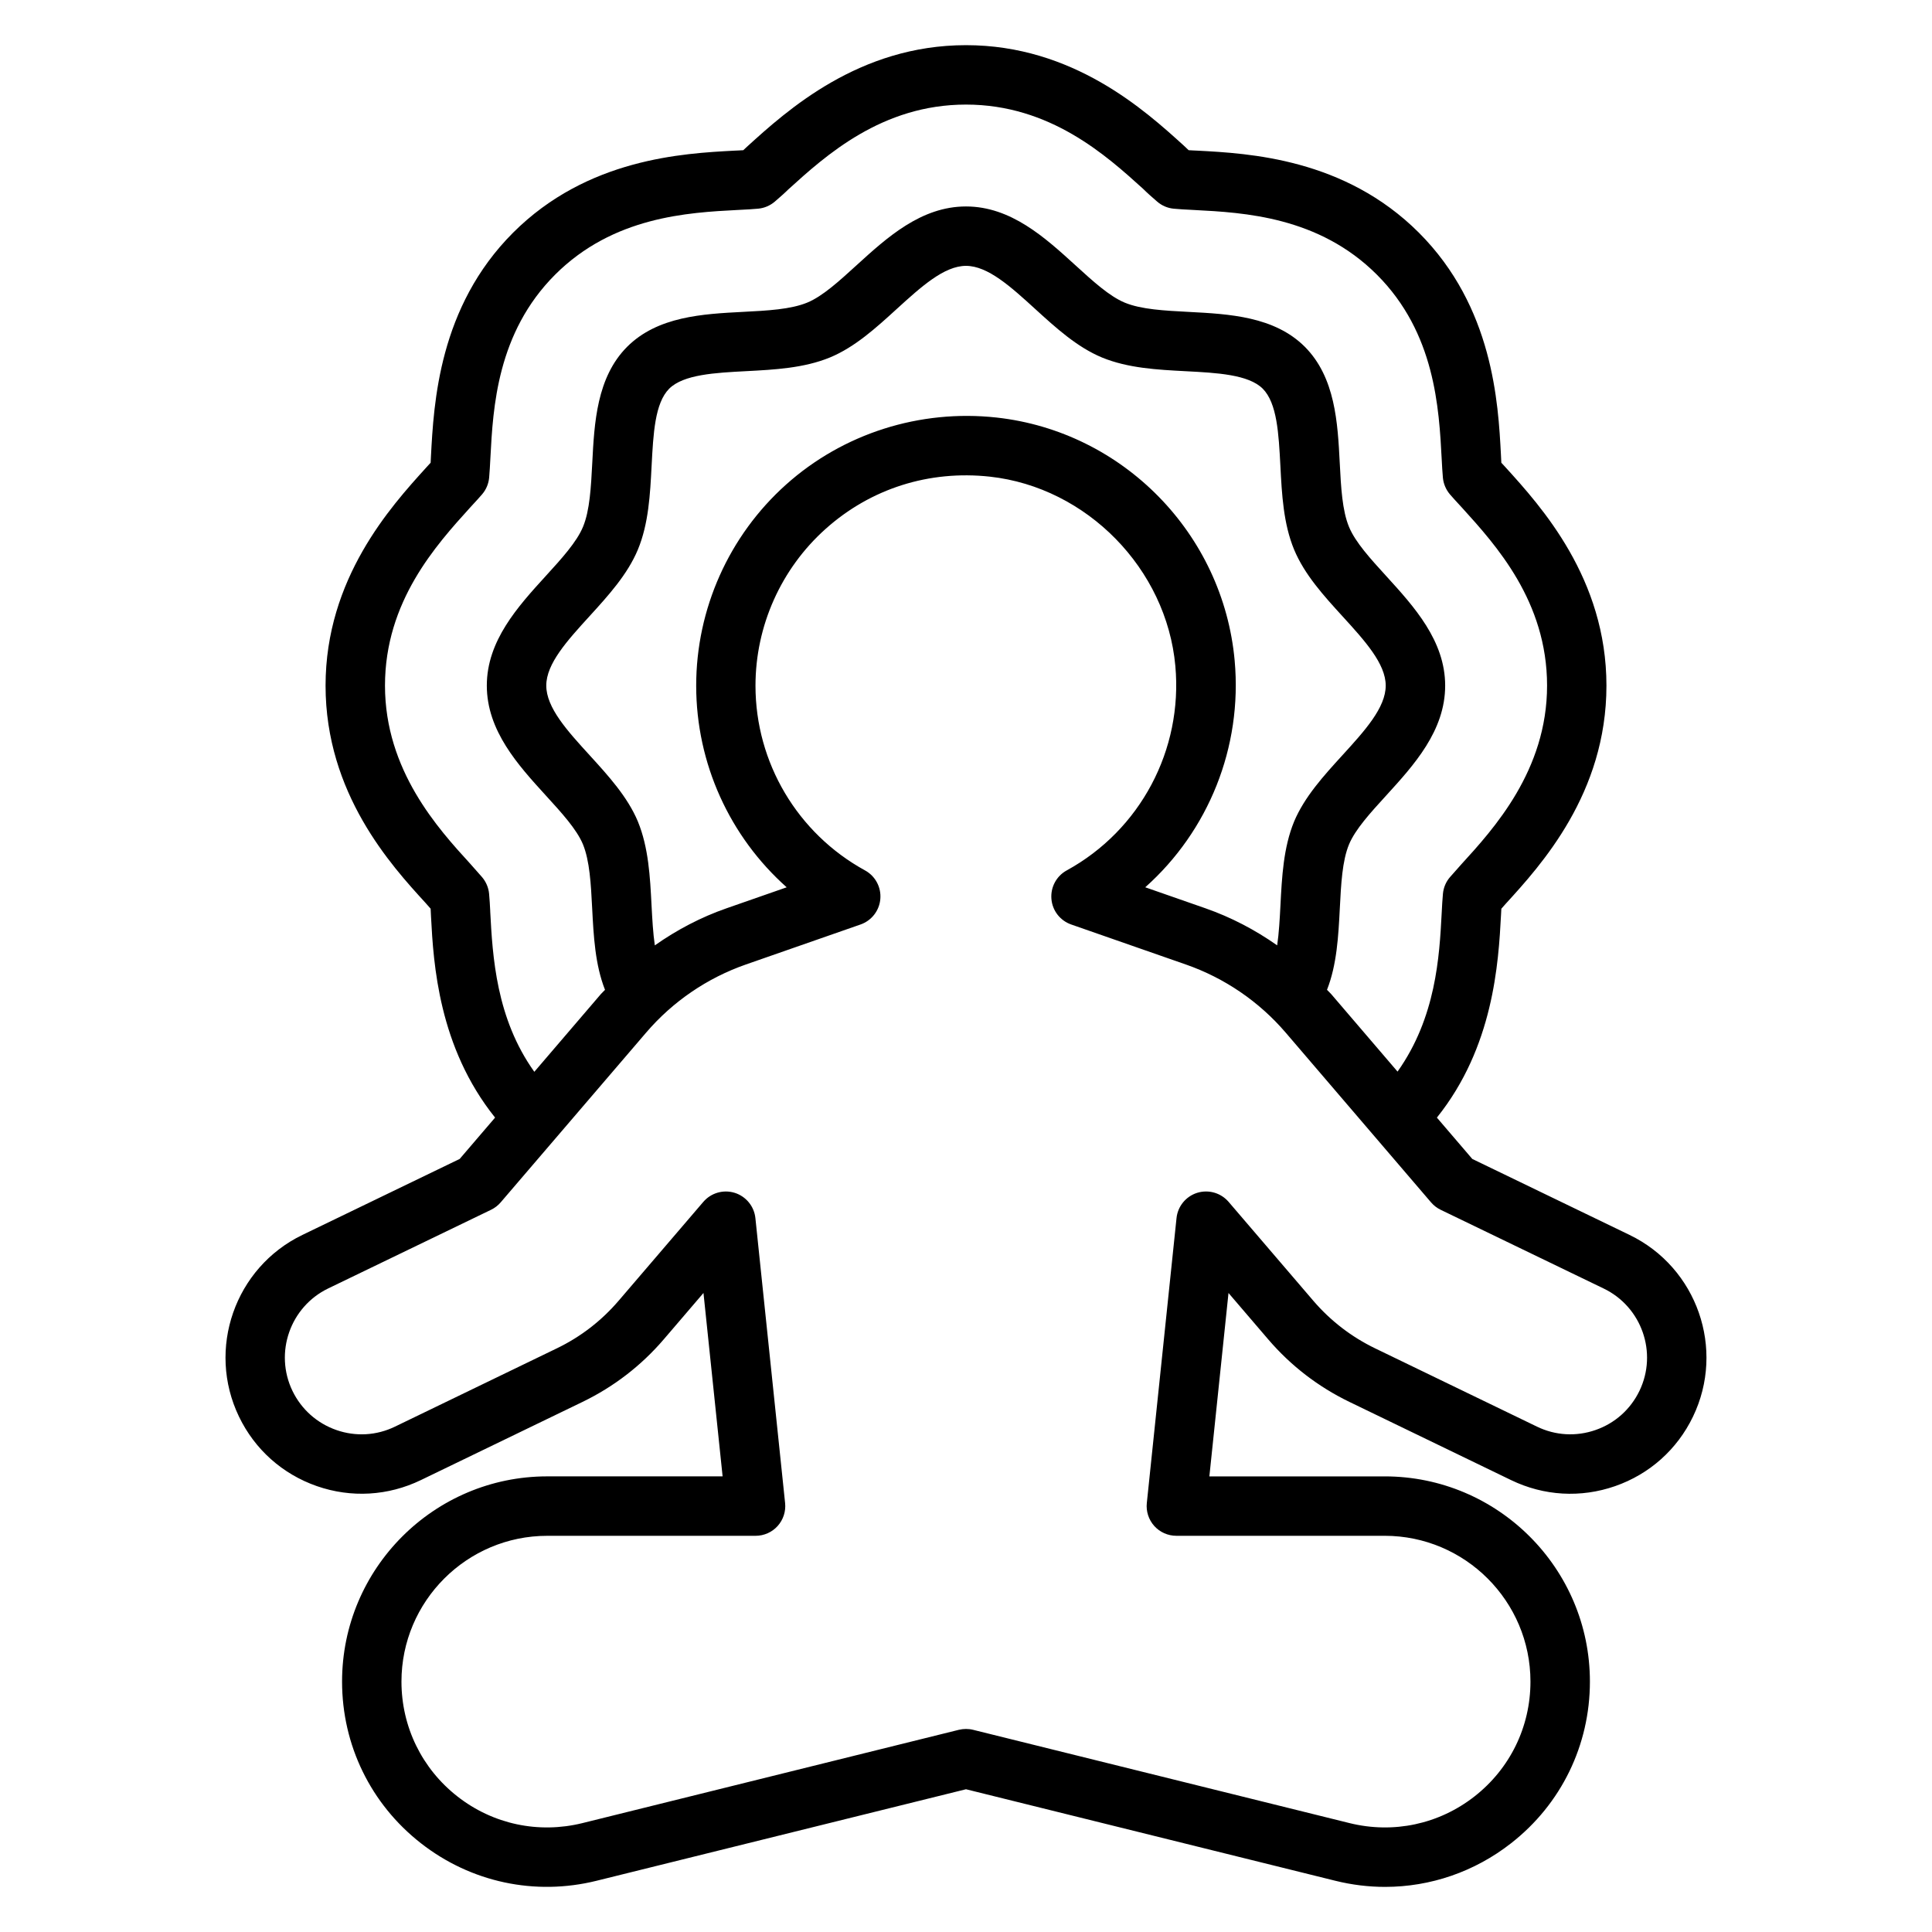 <?xml version="1.0" encoding="UTF-8"?>
<!-- Uploaded to: ICON Repo, www.iconrepo.com, Generator: ICON Repo Mixer Tools -->
<svg fill="#000000" width="800px" height="800px" version="1.1" viewBox="144 144 512 512" xmlns="http://www.w3.org/2000/svg">
 <path d="m575.85 471.27-41.676-20.137-9.383-10.957c14.996-18.711 16.32-40.824 17.004-53.875 0.023-0.473 0.055-0.977 0.078-1.48 0.48-0.527 0.914-1.016 1.148-1.301 9.336-10.219 26.703-29.223 26.703-57.828 0-28.371-17.293-47.445-26.695-57.805l-0.812-0.883c-0.109-0.117-0.219-0.242-0.348-0.371-0.031-0.676-0.07-1.41-0.109-2.211-0.723-13.648-2.055-39.062-21.742-58.758-19.695-19.688-45.059-21.02-58.695-21.742l-0.898-0.039c-0.449-0.023-0.93-0.047-1.418-0.078-0.426-0.387-0.867-0.812-1.332-1.258-10.242-9.289-29.305-26.578-57.676-26.578s-47.438 17.285-58.07 26.945c-0.285 0.285-0.605 0.582-0.945 0.891-0.488 0.031-0.969 0.055-1.418 0.078l-0.914 0.039c-13.617 0.723-38.98 2.055-58.68 21.742-19.688 19.695-21.02 45.098-21.773 59.395-0.023 0.496-0.047 1.031-0.078 1.574-0.125 0.125-0.234 0.25-0.348 0.371l-0.906 0.992c-9.297 10.25-26.59 29.324-26.59 57.695 0 28.605 17.367 47.609 26.488 57.582 0.402 0.48 0.867 1 1.355 1.535 0.031 0.668 0.07 1.402 0.109 2.219 0.652 12.383 1.977 34.434 16.973 53.145l-9.383 10.957-41.676 20.137c-17.91 8.652-25.441 30.262-16.801 48.168 4.188 8.691 11.516 15.223 20.625 18.398 9.109 3.172 18.895 2.598 27.574-1.598l42.84-20.719c8.297-4.023 15.539-9.598 21.523-16.578l10.523-12.289 5.07 48.602h-46.469c-29.992 0-54.379 24.395-54.379 54.379 0 16.848 7.606 32.449 20.867 42.824 13.273 10.391 30.277 14.012 46.586 9.965l97.895-24.25 97.887 24.254c4.383 1.086 8.801 1.621 13.195 1.621 11.98-0.008 23.688-3.984 33.395-11.586 13.273-10.375 20.867-25.984 20.867-42.824 0-29.992-24.395-54.379-54.379-54.379h-46.469l5.07-48.602 10.523 12.289c5.992 6.992 13.234 12.562 21.523 16.578l42.84 20.719c8.691 4.203 18.477 4.769 27.574 1.598 9.109-3.172 16.438-9.707 20.625-18.398 8.641-17.918 1.109-39.527-16.801-48.168zm-301.93-85.758c-0.078-1.488-0.164-3.242-0.309-4.691-0.156-1.605-0.805-3.125-1.844-4.352l-3.164-3.582c-8.445-9.242-22.578-24.711-22.578-47.199 0-22.301 13.547-37.227 22.586-47.207l0.738-0.805c0.797-0.852 1.668-1.812 2.426-2.691 1.055-1.234 1.699-2.769 1.852-4.383 0.141-1.543 0.227-3.273 0.34-5.359 0.691-13.152 1.73-33.031 17.145-48.453 15.422-15.414 35.258-16.461 48.367-17.145l0.859-0.047c1.465-0.07 3.156-0.156 4.629-0.301 1.605-0.156 3.133-0.812 4.367-1.867 1.242-1.07 2.668-2.32 3.566-3.219 9.871-8.957 24.793-22.496 47.098-22.496 22.301 0 37.227 13.539 46.941 22.332 1.07 1.07 2.488 2.32 3.738 3.394 1.227 1.062 2.762 1.715 4.367 1.867 1.473 0.148 3.164 0.227 4.629 0.301l0.844 0.047c13.121 0.684 32.961 1.73 48.383 17.145 15.414 15.422 16.453 35.297 17.176 49.059 0.078 1.48 0.164 3.203 0.309 4.754 0.156 1.613 0.805 3.141 1.852 4.383 0.754 0.875 1.629 1.836 2.426 2.691l0.82 0.891c8.965 9.887 22.508 24.812 22.508 47.113 0 22.492-14.129 37.957-22.789 47.438l-2.961 3.344c-1.047 1.219-1.691 2.746-1.844 4.352-0.148 1.449-0.227 3.195-0.348 5.383-0.59 11.266-1.504 27.449-11.684 41.777l-17.586-20.539c-0.348-0.402-0.754-0.738-1.109-1.133 2.613-6.652 3.016-14.191 3.394-21.555 0.332-6.504 0.645-12.641 2.441-16.98 1.676-4.016 5.652-8.359 9.863-12.973 7.32-8.031 15.617-17.121 15.617-29.102 0-11.902-8.266-20.965-15.555-28.969-4.234-4.644-8.242-9.027-9.926-13.098-1.801-4.344-2.125-10.477-2.457-16.973-0.543-10.605-1.164-22.625-9.242-30.75-8.07-8.07-20.098-8.691-30.699-9.25-6.512-0.34-12.66-0.652-17.027-2.457-4.07-1.684-8.453-5.691-13.098-9.926-8.023-7.309-17.082-15.566-28.984-15.566s-20.965 8.266-28.969 15.555c-4.644 4.234-9.027 8.242-13.082 9.918-4.383 1.812-10.531 2.133-17.043 2.465-10.613 0.551-22.633 1.172-30.723 9.273-8.047 8.102-8.676 20.129-9.219 30.723-0.34 6.496-0.652 12.625-2.457 16.973-1.691 4.07-5.699 8.453-9.934 13.098-7.289 8.004-15.555 17.066-15.555 28.969 0 11.98 8.305 21.082 15.617 29.102 4.211 4.613 8.188 8.965 9.848 12.941 1.801 4.375 2.125 10.516 2.457 17.02 0.379 7.367 0.781 14.918 3.402 21.57-0.348 0.387-0.738 0.707-1.078 1.102l-17.656 20.617c-10.145-14.191-11.059-30.594-11.688-42.527zm197.28-66.441c-3.047-33.621-29.574-60.711-63.094-64.418-20.363-2.234-40.684 4.234-55.797 17.773-15.137 13.555-23.812 32.969-23.812 53.285 0 20.664 8.91 40.02 23.984 53.434l-15.934 5.559c-6.793 2.363-13.168 5.715-19.012 9.832-0.48-3.297-0.676-6.977-0.867-10.598-0.387-7.543-0.789-15.336-3.629-22.246-2.738-6.535-7.832-12.113-12.762-17.523-5.918-6.481-11.508-12.609-11.508-18.492 0-5.801 5.559-11.902 11.445-18.359 4.961-5.441 10.078-11.059 12.832-17.664 2.844-6.856 3.25-14.656 3.637-22.199 0.449-8.551 0.859-16.609 4.652-20.438 3.785-3.785 12.234-4.227 20.395-4.652 7.551-0.395 15.352-0.805 22.246-3.644 6.606-2.746 12.227-7.871 17.664-12.832 6.457-5.871 12.555-11.43 18.359-11.43 5.801 0 11.902 5.559 18.359 11.445 5.441 4.961 11.059 10.086 17.68 12.84 6.879 2.832 14.68 3.242 22.23 3.637 8.164 0.426 16.602 0.859 20.371 4.629 3.809 3.84 4.227 11.91 4.676 20.461 0.387 7.543 0.797 15.344 3.644 22.199 2.746 6.606 7.863 12.227 12.824 17.664 5.887 6.453 11.445 12.555 11.445 18.359 0 5.879-5.59 12.004-11.508 18.492-4.93 5.406-10.02 10.988-12.777 17.555-2.824 6.871-3.227 14.664-3.613 22.207-0.188 3.621-0.387 7.289-0.867 10.586-5.832-4.102-12.203-7.445-18.988-9.816l-15.973-5.574c16.73-14.902 25.781-37.086 23.695-60.07zm107.27 193.53c-2.371 4.894-6.496 8.582-11.637 10.367-5.125 1.785-10.652 1.473-15.539-0.906l-42.84-20.719c-6.336-3.062-11.855-7.32-16.422-12.641l-22.434-26.191c-2.055-2.394-5.312-3.328-8.328-2.402-3 0.938-5.156 3.574-5.481 6.707l-7.871 75.5c-0.234 2.211 0.488 4.426 1.977 6.086 1.488 1.652 3.621 2.598 5.848 2.598h55.207c21.301 0 38.637 17.336 38.637 38.637 0 11.965-5.406 23.059-14.832 30.434-9.422 7.375-21.484 9.941-33.102 7.07l-99.77-24.723c-0.621-0.156-1.25-0.227-1.891-0.227-0.637 0-1.266 0.078-1.891 0.227l-99.777 24.727c-11.594 2.859-23.68 0.309-33.102-7.07-9.422-7.375-14.832-18.477-14.832-30.434 0-21.301 17.336-38.637 38.637-38.637h55.207c2.227 0 4.359-0.945 5.848-2.598 1.488-1.66 2.211-3.871 1.977-6.086l-7.871-75.5c-0.324-3.125-2.481-5.762-5.481-6.707-3.023-0.93-6.273 0.008-8.328 2.402l-22.434 26.191c-4.566 5.328-10.086 9.59-16.422 12.641l-42.84 20.719c-4.894 2.379-10.414 2.691-15.539 0.906-5.133-1.793-9.266-5.473-11.637-10.367-4.871-10.094-0.621-22.277 9.461-27.152l43.156-20.844c0.984-0.473 1.852-1.141 2.559-1.969l38.527-44.965c7.07-8.266 16.23-14.516 26.496-18.09l30.34-10.586c2.938-1.023 5-3.684 5.25-6.777 0.262-3.109-1.332-6.07-4.062-7.559-17.895-9.809-29.023-28.559-29.023-48.941 0-15.84 6.769-30.984 18.57-41.547 11.973-10.715 27.441-15.617 43.57-13.855 25.68 2.832 46.801 24.41 49.129 50.176 2.016 22.223-9.281 43.484-28.781 54.168-2.731 1.488-4.32 4.449-4.062 7.559 0.25 3.102 2.312 5.754 5.25 6.777l30.371 10.598c10.273 3.582 19.438 9.84 26.504 18.105l38.484 44.941c0.707 0.82 1.574 1.496 2.559 1.969l43.156 20.844c10.129 4.863 14.383 17.051 9.508 27.145z"/>
</svg>